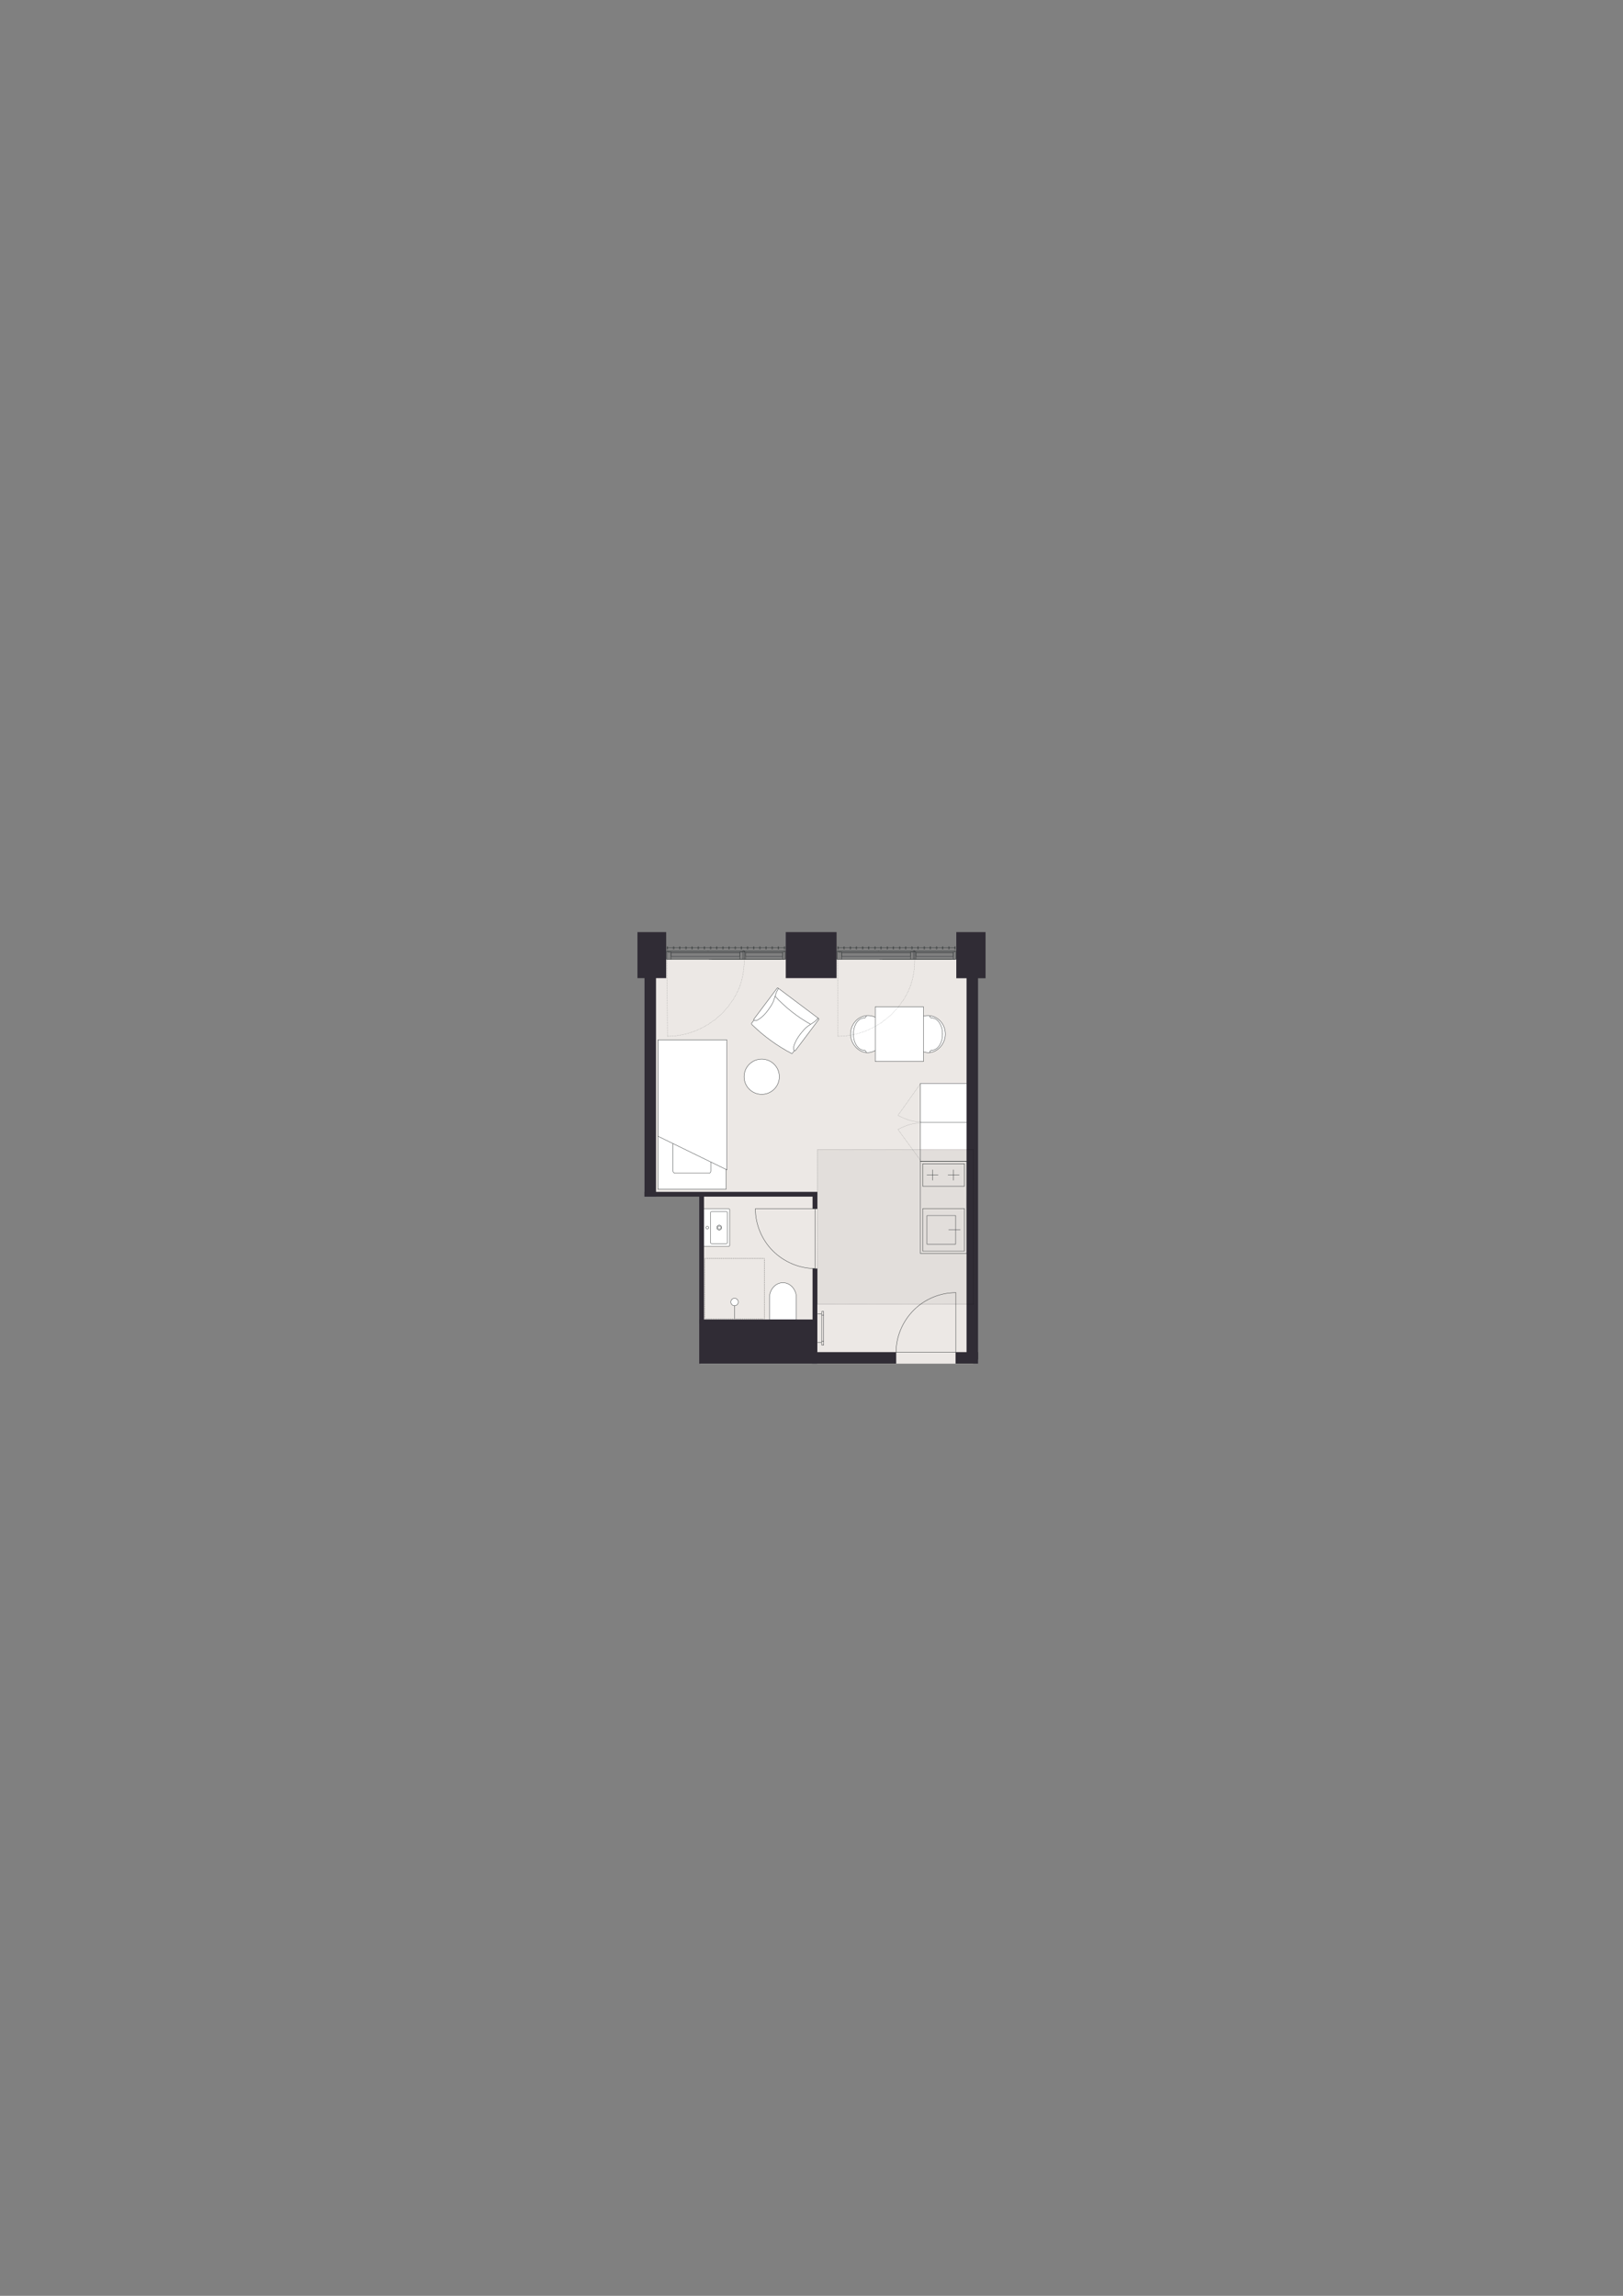<?xml version="1.0" encoding="UTF-8"?>
<svg id="Vinduer_i_facade" xmlns="http://www.w3.org/2000/svg" version="1.1" viewBox="0 0 1200 1697.14">
  <rect x="0" y="0" width="1200" height="1697.14" fill="#808080" stroke="none"/>
  <!-- Generator: Adobe Illustrator 29.6.0, SVG Export Plug-In . SVG Version: 2.1.1 Build 207)  -->
  <defs>
    <style>
      .st0 {
        stroke-dasharray: .08 .57;
        stroke-width: .19px;
      }

      .st0, .st1, .st2, .st3, .st4, .st5, .st6, .st7, .st8, .st9, .st10, .st11, .st12, .st13, .st14, .st15, .st16, .st17, .st18 {
        stroke: #363a3b;
      }

      .st0, .st2, .st3, .st4, .st5, .st6, .st7, .st8, .st9, .st10, .st11, .st19, .st12, .st13, .st20, .st21, .st22, .st14, .st15, .st16, .st23 {
        fill: none;
      }

      .st0, .st2, .st3, .st4, .st5, .st6, .st7, .st8, .st9, .st10, .st11, .st19, .st13, .st20, .st21, .st22, .st14, .st15, .st16, .st17, .st18, .st23 {
        stroke-linejoin: round;
      }

      .st0, .st2, .st3, .st4, .st5, .st6, .st7, .st8, .st9, .st10, .st11, .st19, .st13, .st20, .st21, .st22, .st17, .st18, .st23 {
        stroke-linecap: round;
      }

      .st24 {
        fill: #e2dedb;
      }

      .st1, .st6, .st19, .st20, .st22, .st18, .st23 {
        stroke-width: .28px;
      }

      .st1, .st12 {
        stroke-miterlimit: 10;
      }

      .st1, .st25, .st17, .st18 {
        fill: #fff;
      }

      .st2 {
        stroke-width: .3px;
      }

      .st3 {
        stroke-width: .31px;
      }

      .st4 {
        stroke-width: .3px;
      }

      .st5 {
        stroke-width: .28px;
      }

      .st7, .st14 {
        stroke-width: .28px;
      }

      .st8, .st17 {
        stroke-width: .28px;
      }

      .st9 {
        stroke-width: .28px;
      }

      .st10 {
        stroke-width: .28px;
      }

      .st11 {
        stroke-width: .29px;
      }

      .st26 {
        fill: #ece8e5;
      }

      .st19, .st20, .st21, .st22 {
        stroke: #000;
      }

      .st12 {
        stroke-width: .29px;
      }

      .st13, .st21 {
        stroke-dasharray: .06 .43;
        stroke-width: .18px;
      }

      .st20 {
        stroke-dasharray: .09 .69;
      }

      .st22 {
        stroke-dasharray: .09 .68;
      }

      .st27 {
        fill: #302c35;
      }

      .st15 {
        stroke-width: .29px;
      }

      .st16 {
        stroke-width: .28px;
      }

      .st23 {
        stroke: #00001d;
      }
    </style>
  </defs>
  <polygon class="st26" points="719.06 834.73 719.06 709.25 479.63 709.25 479.63 882.62 517.84 882.62 517.84 1008.09 719.47 1008.09 719.47 834.73 719.06 834.73"/>
  <rect class="st24" x="604.33" y="849.81" width="112.14" height="114.39"/>
  <g>
    <polygon class="st12" points="714.8 926.63 714.77 889.29 714.8 858.59 680.54 858.59 680.54 926.63 714.8 926.63"/>
    <g>
      <g>
        <polyline class="st5" points="685.37 919.76 706.57 919.76 706.57 898.56 685.37 898.56 685.37 919.76"/>
        <line class="st5" x1="701.44" y1="909.1" x2="709.96" y2="909.1"/>
      </g>
      <polyline class="st5" points="682.27 924.93 713.07 924.93 713.07 893.4 682.27 893.4 682.27 924.93"/>
    </g>
    <g>
      <g>
        <line class="st11" x1="685.34" y1="868.57" x2="693.58" y2="868.57"/>
        <line class="st11" x1="700.95" y1="868.57" x2="709.19" y2="868.57"/>
        <line class="st11" x1="705.01" y1="864.76" x2="705.01" y2="872.48"/>
        <line class="st11" x1="689.52" y1="864.76" x2="689.52" y2="872.48"/>
      </g>
      <polyline class="st2" points="682.27 876.95 713.07 876.95 713.07 860.29 682.27 860.29 682.27 876.95"/>
    </g>
  </g>
  <path class="st23" d="M680.52,858.15"/>
  <line class="st6" x1="714.54" y1="858.54" x2="680.52" y2="858.54"/>
  <polyline class="st25" points="680.69 849.69 680.69 800.83 714.71 800.83 714.71 849.69"/>
  <g>
    <line class="st6" x1="714.55" y1="858.53" x2="680.53" y2="858.53"/>
    <g>
      <line class="st6" x1="714.55" y1="829.76" x2="680.53" y2="829.76"/>
      <line class="st6" x1="680.53" y1="828.99" x2="680.53" y2="858.47"/>
      <line class="st6" x1="680.53" y1="828.99" x2="680.53" y2="801.05"/>
      <path class="st23" d="M680.53,800.67"/>
      <line class="st6" x1="714.55" y1="801.05" x2="680.53" y2="801.05"/>
    </g>
  </g>
  <g>
    <g>
      <polyline class="st19" points="521.06 930.25 521.01 930.25 521.01 930.3"/>
      <line class="st20" x1="521.01" y1="930.99" x2="521.01" y2="974.51"/>
      <polyline class="st19" points="521.01 974.85 521.01 974.9 521.06 974.9"/>
      <line class="st22" x1="521.74" y1="974.9" x2="564.76" y2="974.9"/>
      <polyline class="st19" points="565.1 974.9 565.14 974.9 565.14 974.85"/>
      <line class="st20" x1="565.14" y1="974.16" x2="565.14" y2="930.64"/>
      <polyline class="st19" points="565.14 930.3 565.14 930.25 565.1 930.25"/>
      <line class="st22" x1="564.42" y1="930.25" x2="521.4" y2="930.25"/>
    </g>
    <g>
      <line class="st6" x1="543.05" y1="974.72" x2="543.05" y2="962.42"/>
      <path class="st18" d="M540.35,962.48c0,1.52,1.23,2.75,2.75,2.75s2.75-1.23,2.75-2.75-1.23-2.75-2.75-2.75-2.75,1.23-2.75,2.75"/>
    </g>
  </g>
  <path class="st1" d="M568.92,975.5v-16.09c0-6.19,4.45-11.2,9.95-11.2,5.5,0,9.95,5.01,9.95,11.2v16.09s-19.9,0-19.9,0Z"/>
  <g>
    <path class="st17" d="M520.27,893.63h18.5c.41,0,.74.21.74.47v26.59c0,.32-.33.59-.74.59h-18.5"/>
    <path class="st6" d="M522.97,908.51c.55,0,1-.45,1-1s-.45-1-1-1-1,.45-1,1,.45,1,1,1"/>
    <g>
      <path class="st6" d="M531.78,908.71c.68,0,1.23-.55,1.23-1.23s-.55-1.23-1.23-1.23-1.23.55-1.23,1.23.55,1.23,1.23,1.23"/>
      <path class="st6" d="M531.78,909.3c1,0,1.82-.81,1.82-1.82s-.81-1.82-1.82-1.82-1.82.81-1.82,1.82.81,1.82,1.82,1.82"/>
    </g>
    <path class="st8" d="M526.18,895.66h10.82c.41,0,.74.23.74.52v22.61c0,.29-.33.52-.74.52h-10.82c-.41,0-.74-.23-.74-.52v-22.61c0-.29.33-.52.74-.52Z"/>
  </g>
  <g>
    <g>
      <path class="st18" d="M641.78,750.73c-7.12,0-12.9,6.14-12.9,13.72,0,5.58,3.65,11.1,8.79,13.01.7.26,2.18.79,4.11.71,6.06-.24,12.9-6.28,12.9-13.72s-5.78-13.72-12.9-13.72Z"/>
      <path class="st6" d="M638.89,776.36c-4.38,0-7.92-5.33-7.92-11.91"/>
      <path class="st6" d="M638.89,752.54c-4.38,0-7.92,5.33-7.92,11.91"/>
      <path class="st6" d="M638.89,752.54c.86,0,1.56-.68,1.56-1.53"/>
      <path class="st6" d="M638.89,776.36c.86,0,1.56.74,1.56,1.66"/>
    </g>
    <g>
      <path class="st18" d="M686.06,750.73c7.12,0,12.9,6.14,12.9,13.72,0,5.58-3.65,11.1-8.79,13.01-.7.26-2.18.79-4.11.71-6.06-.24-12.9-6.28-12.9-13.72s5.78-13.72,12.9-13.72Z"/>
      <path class="st6" d="M688.95,776.36c4.38,0,7.92-5.33,7.92-11.91"/>
      <path class="st6" d="M688.95,752.54c4.38,0,7.92,5.33,7.92,11.91"/>
      <path class="st6" d="M688.95,752.54c-.86,0-1.56-.68-1.56-1.53"/>
      <path class="st6" d="M688.95,776.36c-.86,0-1.56.74-1.56,1.66"/>
    </g>
    <rect class="st18" x="647.13" y="744.23" width="35.68" height="40.44" transform="translate(1329.93 1528.91) rotate(-180)"/>
  </g>
  <g>
    <rect class="st18" x="456.48" y="798.89" width="110.26" height="50.38" transform="translate(1335.7 312.47) rotate(90)"/>
    <rect class="st18" x="497.62" y="839.66" width="27.99" height="27.57" rx="1.42" ry="1.42"/>
    <polygon class="st18" points="537.45 864.79 537.45 768.67 486.43 768.67 486.43 839.93 537.45 864.79"/>
  </g>
  <circle class="st1" cx="563.19" cy="795.95" r="13.02"/>
  <g>
    <path class="st18" d="M573.69,732.33c-5.98,8.02-11.96,16.04-17.94,24.06-.17.41,0,.92.42,1.23,8.62,8.41,18.45,15.55,29.1,21.14.18.1.38.07.5-.06.56-.75,1.12-1.49,1.68-2.24l16.23-21.6-29.98-22.53"/>
    <path class="st18" d="M575.24,730.77c-.65.68-1.21,1.41-1.69,2.22-.09.16-.02.38.15.5,9.42,7.43,18.97,14.69,28.65,21.78.26.15.58.11.74-.09.69-.77,1.28-1.59,1.8-2.48"/>
    <path class="st18" d="M572.74,736.12c-.58-.44-.02-2.18,1.27-3.89.11-.13.21-.27.32-.4l.91-1.06c.13-.13.35-.13.52,0l29.19,21.93-1.87,2.48c-.62.8-1.25,1.6-1.87,2.4-.35.27-.89.25-1.29-.06-10.16-5.59-19.38-12.86-27.18-21.41Z"/>
    <path class="st18" d="M573.73,734.43c-.12.43-.26.85-.43,1.26-.12.52-.26,1.03-.43,1.52-.23.68-.46,1.36-.69,2.04-.31.94-.7,1.84-1.17,2.7-.29.53-.6,1.04-.92,1.55-.35.54-.7,1.07-1.05,1.6-.84,1.26-1.75,2.47-2.73,3.64-.99,1.17-2.06,2.25-3.24,3.25-.88.75-1.83,1.41-2.86,1.98-.65.36-1.31.51-2.11.48-.07,0-.12-.02-.18-.07l-.53-.4c-.11-.16-.13-.3-.1-.47,5.8-7.72,11.6-15.44,17.4-23.16.1-.14.32-.15.48-.03l.16.12h0c.16.12.21.33.12.48-.2.35-.39.71-.59,1.06-.29.45-.54.91-.76,1.41l-.37,1.03Z"/>
    <path class="st18" d="M601.82,755.54c-.38.23-.74.49-1.09.77-.47.26-.91.53-1.34.84-.59.41-1.18.82-1.77,1.23-.82.56-1.57,1.18-2.27,1.88-.43.43-.84.86-1.23,1.32-.42.48-.83.97-1.25,1.45-.98,1.16-1.89,2.37-2.73,3.64-.85,1.28-1.59,2.61-2.22,4.02-.48,1.06-.84,2.15-1.11,3.3-.17.73-.13,1.4.13,2.16.02.06.06.11.11.15l.53.4c.18.06.32.05.48-.03,5.8-7.72,11.6-15.44,17.4-23.16.1-.14.06-.35-.1-.47l-.16-.12h0c-.16-.12-.37-.11-.49.02-.28.29-.57.57-.85.86-.35.41-.73.78-1.14,1.12l-.89.65Z"/>
  </g>
  <g>
    <line class="st6" x1="607.62" y1="972.28" x2="607.62" y2="991.54"/>
    <line class="st6" x1="609" y1="991.54" x2="609" y2="972.28"/>
    <polyline class="st6" points="607.62 991.54 607.62 994.42 609 994.42 609 991.54 607.62 991.54"/>
    <polyline class="st6" points="607.62 969.46 607.62 972.28 609 972.28 609 969.46 607.62 969.46"/>
    <line class="st6" x1="604.56" y1="971.26" x2="607.38" y2="971.26"/>
    <line class="st6" x1="604.56" y1="992.43" x2="607.38" y2="992.43"/>
  </g>
  <rect class="st27" x="516.98" y="975.41" width="87.15" height="32.65"/>
  <rect class="st27" x="600.08" y="999.54" width="62.53" height="8.5"/>
  <rect class="st27" x="706.51" y="999.54" width="16.63" height="8.5"/>
  <rect class="st27" x="476.54" y="881.06" width="127.79" height="3.54"/>
  <rect class="st27" x="580.97" y="689.05" width="37.57" height="34.02"/>
  <rect class="st27" x="707.06" y="689.05" width="21.64" height="34.1"/>
  <rect class="st27" x="714.64" y="716.99" width="8.5" height="287.98"/>
  <rect class="st27" x="600.79" y="937.74" width="3.54" height="70.3"/>
  <rect class="st27" x="600.79" y="881.29" width="3.54" height="12.41"/>
  <rect class="st27" x="471.3" y="689.05" width="21.26" height="34.02"/>
  <rect class="st27" x="476.54" y="715.61" width="8.5" height="168.99"/>
  <rect class="st27" x="516.99" y="882.53" width="3.54" height="95.97"/>
  <path class="st13" d="M680.53,801.17l-16.54,23.26s7.42,4.85,16.54,4.89"/>
  <path class="st13" d="M680.53,857.73l-16.54-22.75s7.42-4.74,16.54-4.79"/>
  <g>
    <path class="st6" d="M602.64,937.74c-11.6,0-22.94-4.79-31.27-13.11-8.07-8.07-12.86-19.41-12.86-31.01"/>
    <line class="st6" x1="602.64" y1="895.38" x2="602.64" y2="937.74"/>
    <polyline class="st6" points="558.52 893.62 602.64 893.62 602.64 895.38"/>
  </g>
  <g>
    <path class="st6" d="M662.53,999.7c0-11.6,4.79-22.95,13.11-31.27,8.07-8.07,19.42-12.86,31.01-12.86"/>
    <line class="st6" x1="704.89" y1="999.7" x2="662.53" y2="999.7"/>
    <polyline class="st6" points="706.65 955.58 706.65 999.7 704.89 999.7"/>
  </g>
  <g>
    <g>
      <path class="st0" d="M550.26,709.18c.01,15.52-4.79,27.77-15.77,39.21-10.64,11.09-25.64,17.62-41,17.69"/>
      <path class="st0" d="M551.68,708.96"/>
      <path class="st0" d="M493.24,709.2"/>
      <line class="st0" x1="493.49" y1="766.08" x2="493.24" y2="709.2"/>
    </g>
    <line class="st8" x1="523.77" y1="702.94" x2="493.74" y2="702.94"/>
    <polyline class="st8" points="547.06 707.02 496.2 707.02 496.2 704.26 547.06 704.26 547.06 707.02"/>
    <line class="st8" x1="526.39" y1="709.18" x2="577.39" y2="709.18"/>
    <line class="st8" x1="579.85" y1="709.18" x2="524.23" y2="709.18"/>
    <line class="st8" x1="526.39" y1="709.18" x2="577.39" y2="709.18"/>
    <line class="st8" x1="579.85" y1="709.18" x2="496.2" y2="709.18"/>
    <line class="st8" x1="526.39" y1="709.18" x2="577.39" y2="709.18"/>
    <line class="st7" x1="579.85" y1="702.94" x2="523.31" y2="702.94"/>
    <line class="st8" x1="580.36" y1="700.66" x2="493.24" y2="700.66"/>
    <polyline class="st3" points="580.63 709.18 578.68 709.18 578.68 703.74 579.85 703.74 579.85 702.82 580.63 702.82 580.63 709.18"/>
    <polyline class="st8" points="578.68 707.02 551.2 707.02 551.2 704.26 578.68 704.26 578.68 707.02"/>
    <polyline class="st3" points="492.97 709.18 496.2 709.18 496.2 703.74 493.74 703.74 493.74 702.82 492.97 702.82 492.97 709.18"/>
    <rect class="st8" x="493.24" y="699.82" width=".54" height="1.74" transform="translate(987.01 1401.39) rotate(180)"/>
    <rect class="st8" x="497.8" y="699.82" width=".54" height="1.74" transform="translate(996.13 1401.39) rotate(180)"/>
    <rect class="st8" x="502.36" y="699.82" width=".54" height="1.74" transform="translate(1005.25 1401.39) rotate(180)"/>
    <rect class="st8" x="506.92" y="699.82" width=".54" height="1.74" transform="translate(1014.37 1401.39) rotate(180)"/>
    <rect class="st8" x="511.45" y="699.82" width=".54" height="1.74" transform="translate(1023.43 1401.39) rotate(180)"/>
    <rect class="st8" x="516.01" y="699.82" width=".54" height="1.74" transform="translate(1032.55 1401.39) rotate(180)"/>
    <rect class="st8" x="520.57" y="699.82" width=".54" height="1.74" transform="translate(1041.67 1401.39) rotate(180)"/>
    <rect class="st8" x="525.13" y="699.82" width=".54" height="1.74" transform="translate(1050.79 1401.39) rotate(180)"/>
    <rect class="st8" x="529.69" y="699.82" width=".54" height="1.74" transform="translate(1059.91 1401.39) rotate(180)"/>
    <rect class="st8" x="534.25" y="699.82" width=".54" height="1.74" transform="translate(1069.03 1401.39) rotate(180)"/>
    <rect class="st8" x="538.81" y="699.82" width=".54" height="1.74" transform="translate(1078.15 1401.39) rotate(180)"/>
    <rect class="st8" x="543.37" y="699.82" width=".54" height="1.74" transform="translate(1087.27 1401.39) rotate(180)"/>
    <rect class="st8" x="547.9" y="699.79" width=".54" height="1.74" transform="translate(1096.33 1401.33) rotate(180)"/>
    <rect class="st8" x="552.46" y="699.79" width=".54" height="1.74" transform="translate(1105.45 1401.33) rotate(180)"/>
    <rect class="st8" x="557.02" y="699.79" width=".54" height="1.74" transform="translate(1114.57 1401.33) rotate(180)"/>
    <rect class="st8" x="561.58" y="699.79" width=".54" height="1.74" transform="translate(1123.69 1401.33) rotate(180)"/>
    <rect class="st8" x="566.14" y="699.79" width=".54" height="1.74" transform="translate(1132.81 1401.33) rotate(180)"/>
    <rect class="st8" x="570.7" y="699.79" width=".54" height="1.74" transform="translate(1141.93 1401.33) rotate(180)"/>
    <rect class="st8" x="575.26" y="699.79" width=".54" height="1.74" transform="translate(1151.05 1401.33) rotate(180)"/>
    <rect class="st8" x="579.82" y="699.79" width=".54" height="1.74" transform="translate(1160.17 1401.33) rotate(180)"/>
    <line class="st10" x1="547.06" y1="703.73" x2="578.68" y2="703.73"/>
    <line class="st16" x1="493.74" y1="703.73" x2="547.06" y2="703.74"/>
    <g>
      <polyline class="st9" points="550.25 702.82 549.34 702.82 549.34 709.18 551.19 709.18 551.19 703.74 550.25 703.74 550.25 702.82"/>
      <polyline class="st15" points="549.34 703.74 547.05 703.74 547.05 709.18"/>
      <polyline class="st4" points="547.05 709.18 550.25 709.18 550.25 702.82 550.25 702.82 549.34 702.82"/>
    </g>
    <line class="st14" x1="581.15" y1="703.98" x2="580.65" y2="703.98"/>
    <line class="st14" x1="492.96" y1="703.98" x2="492.46" y2="703.98"/>
  </g>
  <g>
    <g>
      <path class="st0" d="M676.33,709.18c.01,15.52-4.79,27.77-15.77,39.21-10.64,11.09-25.64,17.62-41,17.69"/>
      <path class="st0" d="M677.75,708.96"/>
      <path class="st0" d="M619.31,709.2"/>
      <line class="st0" x1="619.56" y1="766.08" x2="619.31" y2="709.2"/>
    </g>
    <line class="st8" x1="649.84" y1="702.94" x2="619.81" y2="702.94"/>
    <polyline class="st8" points="673.13 707.02 622.27 707.02 622.27 704.26 673.13 704.26 673.13 707.02"/>
    <line class="st8" x1="652.46" y1="709.18" x2="703.46" y2="709.18"/>
    <line class="st8" x1="705.92" y1="709.18" x2="650.3" y2="709.18"/>
    <line class="st8" x1="652.46" y1="709.18" x2="703.46" y2="709.18"/>
    <line class="st8" x1="705.92" y1="709.18" x2="622.27" y2="709.18"/>
    <line class="st8" x1="652.46" y1="709.18" x2="703.46" y2="709.18"/>
    <line class="st7" x1="705.92" y1="702.94" x2="649.38" y2="702.94"/>
    <line class="st8" x1="706.43" y1="700.66" x2="619.31" y2="700.66"/>
    <polyline class="st3" points="706.7 709.18 704.75 709.18 704.75 703.74 705.92 703.74 705.92 702.82 706.7 702.82 706.7 709.18"/>
    <polyline class="st8" points="704.75 707.02 677.27 707.02 677.27 704.26 704.75 704.26 704.75 707.02"/>
    <polyline class="st3" points="619.04 709.18 622.27 709.18 622.27 703.74 619.81 703.74 619.81 702.82 619.04 702.82 619.04 709.18"/>
    <rect class="st8" x="619.31" y="699.82" width=".54" height="1.74" transform="translate(1239.15 1401.39) rotate(180)"/>
    <rect class="st8" x="623.87" y="699.82" width=".54" height="1.74" transform="translate(1248.27 1401.39) rotate(180)"/>
    <rect class="st8" x="628.43" y="699.82" width=".54" height="1.74" transform="translate(1257.39 1401.39) rotate(180)"/>
    <rect class="st8" x="632.99" y="699.82" width=".54" height="1.74" transform="translate(1266.51 1401.39) rotate(180)"/>
    <rect class="st8" x="637.52" y="699.82" width=".54" height="1.74" transform="translate(1275.57 1401.39) rotate(180)"/>
    <rect class="st8" x="642.08" y="699.82" width=".54" height="1.74" transform="translate(1284.69 1401.39) rotate(180)"/>
    <rect class="st8" x="646.64" y="699.82" width=".54" height="1.74" transform="translate(1293.81 1401.39) rotate(180)"/>
    <rect class="st8" x="651.2" y="699.82" width=".54" height="1.74" transform="translate(1302.93 1401.39) rotate(180)"/>
    <rect class="st8" x="655.76" y="699.82" width=".54" height="1.74" transform="translate(1312.05 1401.39) rotate(180)"/>
    <rect class="st8" x="660.32" y="699.82" width=".54" height="1.74" transform="translate(1321.17 1401.39) rotate(180)"/>
    <rect class="st8" x="664.88" y="699.82" width=".54" height="1.74" transform="translate(1330.29 1401.39) rotate(180)"/>
    <rect class="st8" x="669.44" y="699.82" width=".54" height="1.74" transform="translate(1339.41 1401.39) rotate(180)"/>
    <rect class="st8" x="673.97" y="699.79" width=".54" height="1.74" transform="translate(1348.47 1401.33) rotate(180)"/>
    <rect class="st8" x="678.53" y="699.79" width=".54" height="1.74" transform="translate(1357.59 1401.33) rotate(180)"/>
    <rect class="st8" x="683.09" y="699.79" width=".54" height="1.74" transform="translate(1366.71 1401.33) rotate(180)"/>
    <rect class="st8" x="687.65" y="699.79" width=".54" height="1.74" transform="translate(1375.83 1401.33) rotate(180)"/>
    <rect class="st8" x="692.21" y="699.79" width=".54" height="1.74" transform="translate(1384.95 1401.33) rotate(180)"/>
    <rect class="st8" x="696.77" y="699.79" width=".54" height="1.74" transform="translate(1394.07 1401.33) rotate(180)"/>
    <rect class="st8" x="701.33" y="699.79" width=".54" height="1.74" transform="translate(1403.19 1401.33) rotate(180)"/>
    <rect class="st8" x="705.89" y="699.79" width=".54" height="1.74" transform="translate(1412.31 1401.33) rotate(180)"/>
    <line class="st10" x1="673.13" y1="703.73" x2="704.75" y2="703.73"/>
    <line class="st16" x1="619.81" y1="703.73" x2="673.13" y2="703.74"/>
    <g>
      <polyline class="st9" points="676.32 702.82 675.41 702.82 675.41 709.18 677.26 709.18 677.26 703.74 676.32 703.74 676.32 702.82"/>
      <polyline class="st15" points="675.41 703.74 673.12 703.74 673.12 709.18"/>
      <polyline class="st4" points="673.12 709.18 676.32 709.18 676.32 702.82 676.32 702.82 675.41 702.82"/>
    </g>
    <line class="st14" x1="707.22" y1="703.98" x2="706.72" y2="703.98"/>
    <line class="st14" x1="619.03" y1="703.98" x2="618.53" y2="703.98"/>
  </g>
  <rect class="st21" x="604.33" y="849.81" width="115.6" height="114.39"/>
</svg>
